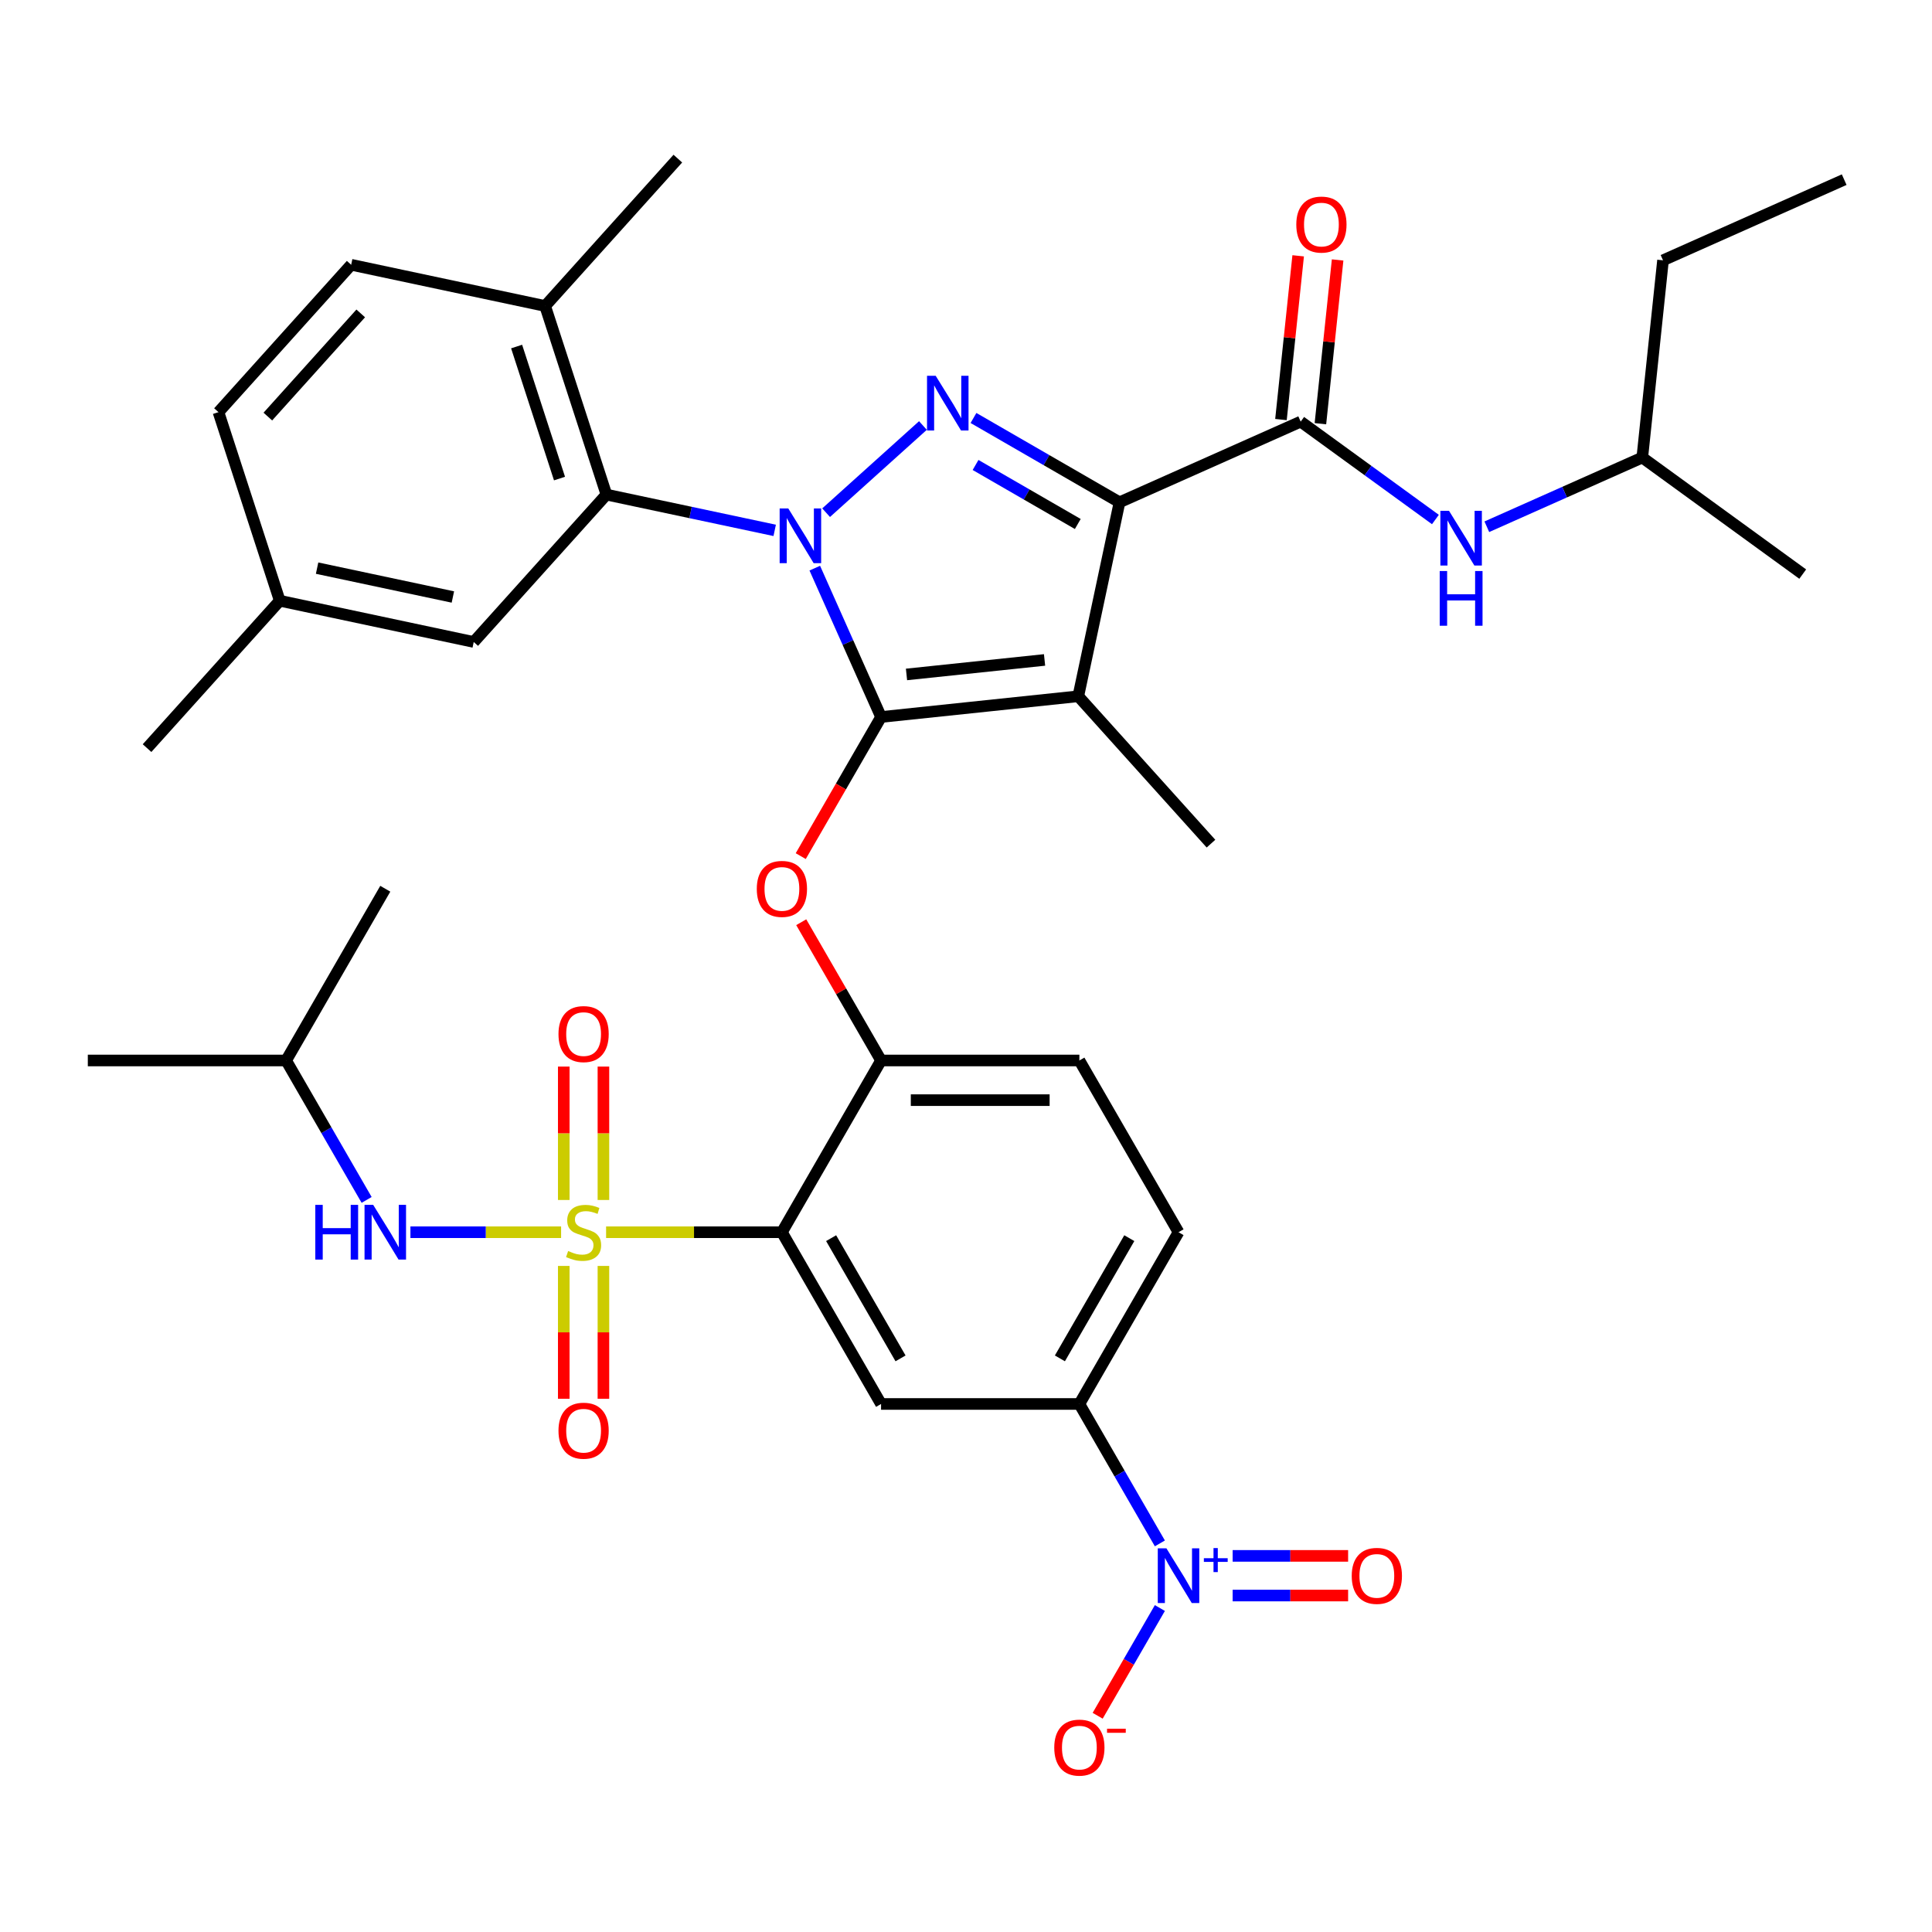 <?xml version='1.0' encoding='iso-8859-1'?>
<svg version='1.1' baseProfile='full'
              xmlns='http://www.w3.org/2000/svg'
                      xmlns:rdkit='http://www.rdkit.org/xml'
                      xmlns:xlink='http://www.w3.org/1999/xlink'
                  xml:space='preserve'
width='1000px' height='1000px' viewBox='0 0 1000 1000'>
<!-- END OF HEADER -->
<rect style='opacity:1.0;fill:#FFFFFF;stroke:none' width='1000' height='1000' x='0' y='0'> </rect>
<path class='bond-0' d='M 850.045,236.82 L 809.812,254.733' style='fill:none;fill-rule:evenodd;stroke:#000000;stroke-width:6px;stroke-linecap:butt;stroke-linejoin:miter;stroke-opacity:1' />
<path class='bond-0' d='M 809.812,254.733 L 769.58,272.645' style='fill:none;fill-rule:evenodd;stroke:#0000FF;stroke-width:6px;stroke-linecap:butt;stroke-linejoin:miter;stroke-opacity:1' />
<path class='bond-1' d='M 850.045,236.82 L 860.774,134.737' style='fill:none;fill-rule:evenodd;stroke:#000000;stroke-width:6px;stroke-linecap:butt;stroke-linejoin:miter;stroke-opacity:1' />
<path class='bond-2' d='M 850.045,236.82 L 933.087,297.153' style='fill:none;fill-rule:evenodd;stroke:#000000;stroke-width:6px;stroke-linecap:butt;stroke-linejoin:miter;stroke-opacity:1' />
<path class='bond-3' d='M 673.232,218.236 L 708.1,243.569' style='fill:none;fill-rule:evenodd;stroke:#000000;stroke-width:6px;stroke-linecap:butt;stroke-linejoin:miter;stroke-opacity:1' />
<path class='bond-3' d='M 708.1,243.569 L 742.967,268.902' style='fill:none;fill-rule:evenodd;stroke:#0000FF;stroke-width:6px;stroke-linecap:butt;stroke-linejoin:miter;stroke-opacity:1' />
<path class='bond-4' d='M 683.44,219.309 L 687.894,176.931' style='fill:none;fill-rule:evenodd;stroke:#000000;stroke-width:6px;stroke-linecap:butt;stroke-linejoin:miter;stroke-opacity:1' />
<path class='bond-4' d='M 687.894,176.931 L 692.348,134.552' style='fill:none;fill-rule:evenodd;stroke:#FF0000;stroke-width:6px;stroke-linecap:butt;stroke-linejoin:miter;stroke-opacity:1' />
<path class='bond-4' d='M 663.023,217.163 L 667.478,174.785' style='fill:none;fill-rule:evenodd;stroke:#000000;stroke-width:6px;stroke-linecap:butt;stroke-linejoin:miter;stroke-opacity:1' />
<path class='bond-4' d='M 667.478,174.785 L 671.932,132.406' style='fill:none;fill-rule:evenodd;stroke:#FF0000;stroke-width:6px;stroke-linecap:butt;stroke-linejoin:miter;stroke-opacity:1' />
<path class='bond-5' d='M 673.232,218.236 L 579.46,259.986' style='fill:none;fill-rule:evenodd;stroke:#000000;stroke-width:6px;stroke-linecap:butt;stroke-linejoin:miter;stroke-opacity:1' />
<path class='bond-6' d='M 860.774,134.737 L 954.545,92.987' style='fill:none;fill-rule:evenodd;stroke:#000000;stroke-width:6px;stroke-linecap:butt;stroke-linejoin:miter;stroke-opacity:1' />
<path class='bond-7' d='M 400.98,274.518 L 357.432,265.262' style='fill:none;fill-rule:evenodd;stroke:#0000FF;stroke-width:6px;stroke-linecap:butt;stroke-linejoin:miter;stroke-opacity:1' />
<path class='bond-7' d='M 357.432,265.262 L 313.884,256.005' style='fill:none;fill-rule:evenodd;stroke:#000000;stroke-width:6px;stroke-linecap:butt;stroke-linejoin:miter;stroke-opacity:1' />
<path class='bond-8' d='M 427.593,265.365 L 477.708,220.241' style='fill:none;fill-rule:evenodd;stroke:#0000FF;stroke-width:6px;stroke-linecap:butt;stroke-linejoin:miter;stroke-opacity:1' />
<path class='bond-9' d='M 421.733,294.072 L 438.885,332.595' style='fill:none;fill-rule:evenodd;stroke:#0000FF;stroke-width:6px;stroke-linecap:butt;stroke-linejoin:miter;stroke-opacity:1' />
<path class='bond-9' d='M 438.885,332.595 L 456.036,371.118' style='fill:none;fill-rule:evenodd;stroke:#000000;stroke-width:6px;stroke-linecap:butt;stroke-linejoin:miter;stroke-opacity:1' />
<path class='bond-10' d='M 503.873,216.345 L 541.667,238.166' style='fill:none;fill-rule:evenodd;stroke:#0000FF;stroke-width:6px;stroke-linecap:butt;stroke-linejoin:miter;stroke-opacity:1' />
<path class='bond-10' d='M 541.667,238.166 L 579.46,259.986' style='fill:none;fill-rule:evenodd;stroke:#000000;stroke-width:6px;stroke-linecap:butt;stroke-linejoin:miter;stroke-opacity:1' />
<path class='bond-10' d='M 504.947,240.67 L 531.402,255.944' style='fill:none;fill-rule:evenodd;stroke:#0000FF;stroke-width:6px;stroke-linecap:butt;stroke-linejoin:miter;stroke-opacity:1' />
<path class='bond-10' d='M 531.402,255.944 L 557.858,271.218' style='fill:none;fill-rule:evenodd;stroke:#000000;stroke-width:6px;stroke-linecap:butt;stroke-linejoin:miter;stroke-opacity:1' />
<path class='bond-11' d='M 579.46,259.986 L 558.119,360.388' style='fill:none;fill-rule:evenodd;stroke:#000000;stroke-width:6px;stroke-linecap:butt;stroke-linejoin:miter;stroke-opacity:1' />
<path class='bond-12' d='M 558.119,360.388 L 456.036,371.118' style='fill:none;fill-rule:evenodd;stroke:#000000;stroke-width:6px;stroke-linecap:butt;stroke-linejoin:miter;stroke-opacity:1' />
<path class='bond-12' d='M 540.661,341.581 L 469.203,349.091' style='fill:none;fill-rule:evenodd;stroke:#000000;stroke-width:6px;stroke-linecap:butt;stroke-linejoin:miter;stroke-opacity:1' />
<path class='bond-13' d='M 558.119,360.388 L 626.802,436.669' style='fill:none;fill-rule:evenodd;stroke:#000000;stroke-width:6px;stroke-linecap:butt;stroke-linejoin:miter;stroke-opacity:1' />
<path class='bond-14' d='M 456.036,371.118 L 435.249,407.121' style='fill:none;fill-rule:evenodd;stroke:#000000;stroke-width:6px;stroke-linecap:butt;stroke-linejoin:miter;stroke-opacity:1' />
<path class='bond-14' d='M 435.249,407.121 L 414.463,443.125' style='fill:none;fill-rule:evenodd;stroke:#FF0000;stroke-width:6px;stroke-linecap:butt;stroke-linejoin:miter;stroke-opacity:1' />
<path class='bond-15' d='M 610.004,637.798 L 558.682,726.692' style='fill:none;fill-rule:evenodd;stroke:#000000;stroke-width:6px;stroke-linecap:butt;stroke-linejoin:miter;stroke-opacity:1' />
<path class='bond-15' d='M 584.527,640.868 L 548.601,703.093' style='fill:none;fill-rule:evenodd;stroke:#000000;stroke-width:6px;stroke-linecap:butt;stroke-linejoin:miter;stroke-opacity:1' />
<path class='bond-16' d='M 610.004,637.798 L 558.682,548.905' style='fill:none;fill-rule:evenodd;stroke:#000000;stroke-width:6px;stroke-linecap:butt;stroke-linejoin:miter;stroke-opacity:1' />
<path class='bond-17' d='M 414.717,477.337 L 435.376,513.121' style='fill:none;fill-rule:evenodd;stroke:#FF0000;stroke-width:6px;stroke-linecap:butt;stroke-linejoin:miter;stroke-opacity:1' />
<path class='bond-17' d='M 435.376,513.121 L 456.036,548.905' style='fill:none;fill-rule:evenodd;stroke:#000000;stroke-width:6px;stroke-linecap:butt;stroke-linejoin:miter;stroke-opacity:1' />
<path class='bond-18' d='M 558.682,726.692 L 456.036,726.692' style='fill:none;fill-rule:evenodd;stroke:#000000;stroke-width:6px;stroke-linecap:butt;stroke-linejoin:miter;stroke-opacity:1' />
<path class='bond-19' d='M 558.682,726.692 L 579.515,762.775' style='fill:none;fill-rule:evenodd;stroke:#000000;stroke-width:6px;stroke-linecap:butt;stroke-linejoin:miter;stroke-opacity:1' />
<path class='bond-19' d='M 579.515,762.775 L 600.347,798.859' style='fill:none;fill-rule:evenodd;stroke:#0000FF;stroke-width:6px;stroke-linecap:butt;stroke-linejoin:miter;stroke-opacity:1' />
<path class='bond-20' d='M 456.036,726.692 L 404.713,637.798' style='fill:none;fill-rule:evenodd;stroke:#000000;stroke-width:6px;stroke-linecap:butt;stroke-linejoin:miter;stroke-opacity:1' />
<path class='bond-20' d='M 466.116,703.093 L 430.191,640.868' style='fill:none;fill-rule:evenodd;stroke:#000000;stroke-width:6px;stroke-linecap:butt;stroke-linejoin:miter;stroke-opacity:1' />
<path class='bond-21' d='M 404.713,637.798 L 456.036,548.905' style='fill:none;fill-rule:evenodd;stroke:#000000;stroke-width:6px;stroke-linecap:butt;stroke-linejoin:miter;stroke-opacity:1' />
<path class='bond-22' d='M 404.713,637.798 L 359.214,637.798' style='fill:none;fill-rule:evenodd;stroke:#000000;stroke-width:6px;stroke-linecap:butt;stroke-linejoin:miter;stroke-opacity:1' />
<path class='bond-22' d='M 359.214,637.798 L 313.714,637.798' style='fill:none;fill-rule:evenodd;stroke:#CCCC00;stroke-width:6px;stroke-linecap:butt;stroke-linejoin:miter;stroke-opacity:1' />
<path class='bond-23' d='M 313.884,256.005 L 282.165,158.384' style='fill:none;fill-rule:evenodd;stroke:#000000;stroke-width:6px;stroke-linecap:butt;stroke-linejoin:miter;stroke-opacity:1' />
<path class='bond-23' d='M 289.602,247.706 L 267.399,179.371' style='fill:none;fill-rule:evenodd;stroke:#000000;stroke-width:6px;stroke-linecap:butt;stroke-linejoin:miter;stroke-opacity:1' />
<path class='bond-24' d='M 313.884,256.005 L 245.201,332.285' style='fill:none;fill-rule:evenodd;stroke:#000000;stroke-width:6px;stroke-linecap:butt;stroke-linejoin:miter;stroke-opacity:1' />
<path class='bond-25' d='M 282.165,158.384 L 181.763,137.042' style='fill:none;fill-rule:evenodd;stroke:#000000;stroke-width:6px;stroke-linecap:butt;stroke-linejoin:miter;stroke-opacity:1' />
<path class='bond-26' d='M 282.165,158.384 L 350.848,82.103' style='fill:none;fill-rule:evenodd;stroke:#000000;stroke-width:6px;stroke-linecap:butt;stroke-linejoin:miter;stroke-opacity:1' />
<path class='bond-27' d='M 245.201,332.285 L 144.799,310.944' style='fill:none;fill-rule:evenodd;stroke:#000000;stroke-width:6px;stroke-linecap:butt;stroke-linejoin:miter;stroke-opacity:1' />
<path class='bond-27' d='M 234.409,309.004 L 164.127,294.065' style='fill:none;fill-rule:evenodd;stroke:#000000;stroke-width:6px;stroke-linecap:butt;stroke-linejoin:miter;stroke-opacity:1' />
<path class='bond-28' d='M 181.763,137.042 L 113.079,213.323' style='fill:none;fill-rule:evenodd;stroke:#000000;stroke-width:6px;stroke-linecap:butt;stroke-linejoin:miter;stroke-opacity:1' />
<path class='bond-28' d='M 186.716,162.221 L 138.638,215.617' style='fill:none;fill-rule:evenodd;stroke:#000000;stroke-width:6px;stroke-linecap:butt;stroke-linejoin:miter;stroke-opacity:1' />
<path class='bond-29' d='M 144.799,310.944 L 113.079,213.323' style='fill:none;fill-rule:evenodd;stroke:#000000;stroke-width:6px;stroke-linecap:butt;stroke-linejoin:miter;stroke-opacity:1' />
<path class='bond-30' d='M 144.799,310.944 L 76.115,387.225' style='fill:none;fill-rule:evenodd;stroke:#000000;stroke-width:6px;stroke-linecap:butt;stroke-linejoin:miter;stroke-opacity:1' />
<path class='bond-31' d='M 456.036,548.905 L 558.682,548.905' style='fill:none;fill-rule:evenodd;stroke:#000000;stroke-width:6px;stroke-linecap:butt;stroke-linejoin:miter;stroke-opacity:1' />
<path class='bond-31' d='M 471.433,569.434 L 543.285,569.434' style='fill:none;fill-rule:evenodd;stroke:#000000;stroke-width:6px;stroke-linecap:butt;stroke-linejoin:miter;stroke-opacity:1' />
<path class='bond-32' d='M 291.804,655.244 L 291.804,689.619' style='fill:none;fill-rule:evenodd;stroke:#CCCC00;stroke-width:6px;stroke-linecap:butt;stroke-linejoin:miter;stroke-opacity:1' />
<path class='bond-32' d='M 291.804,689.619 L 291.804,723.994' style='fill:none;fill-rule:evenodd;stroke:#FF0000;stroke-width:6px;stroke-linecap:butt;stroke-linejoin:miter;stroke-opacity:1' />
<path class='bond-32' d='M 312.333,655.244 L 312.333,689.619' style='fill:none;fill-rule:evenodd;stroke:#CCCC00;stroke-width:6px;stroke-linecap:butt;stroke-linejoin:miter;stroke-opacity:1' />
<path class='bond-32' d='M 312.333,689.619 L 312.333,723.994' style='fill:none;fill-rule:evenodd;stroke:#FF0000;stroke-width:6px;stroke-linecap:butt;stroke-linejoin:miter;stroke-opacity:1' />
<path class='bond-33' d='M 312.333,621.112 L 312.333,586.587' style='fill:none;fill-rule:evenodd;stroke:#CCCC00;stroke-width:6px;stroke-linecap:butt;stroke-linejoin:miter;stroke-opacity:1' />
<path class='bond-33' d='M 312.333,586.587 L 312.333,552.062' style='fill:none;fill-rule:evenodd;stroke:#FF0000;stroke-width:6px;stroke-linecap:butt;stroke-linejoin:miter;stroke-opacity:1' />
<path class='bond-33' d='M 291.804,621.112 L 291.804,586.587' style='fill:none;fill-rule:evenodd;stroke:#CCCC00;stroke-width:6px;stroke-linecap:butt;stroke-linejoin:miter;stroke-opacity:1' />
<path class='bond-33' d='M 291.804,586.587 L 291.804,552.062' style='fill:none;fill-rule:evenodd;stroke:#FF0000;stroke-width:6px;stroke-linecap:butt;stroke-linejoin:miter;stroke-opacity:1' />
<path class='bond-34' d='M 290.422,637.798 L 251.43,637.798' style='fill:none;fill-rule:evenodd;stroke:#CCCC00;stroke-width:6px;stroke-linecap:butt;stroke-linejoin:miter;stroke-opacity:1' />
<path class='bond-34' d='M 251.43,637.798 L 212.438,637.798' style='fill:none;fill-rule:evenodd;stroke:#0000FF;stroke-width:6px;stroke-linecap:butt;stroke-linejoin:miter;stroke-opacity:1' />
<path class='bond-35' d='M 189.766,621.072 L 168.933,584.988' style='fill:none;fill-rule:evenodd;stroke:#0000FF;stroke-width:6px;stroke-linecap:butt;stroke-linejoin:miter;stroke-opacity:1' />
<path class='bond-35' d='M 168.933,584.988 L 148.1,548.905' style='fill:none;fill-rule:evenodd;stroke:#000000;stroke-width:6px;stroke-linecap:butt;stroke-linejoin:miter;stroke-opacity:1' />
<path class='bond-36' d='M 600.347,832.311 L 584.25,860.193' style='fill:none;fill-rule:evenodd;stroke:#0000FF;stroke-width:6px;stroke-linecap:butt;stroke-linejoin:miter;stroke-opacity:1' />
<path class='bond-36' d='M 584.25,860.193 L 568.152,888.075' style='fill:none;fill-rule:evenodd;stroke:#FF0000;stroke-width:6px;stroke-linecap:butt;stroke-linejoin:miter;stroke-opacity:1' />
<path class='bond-37' d='M 638.015,825.85 L 667.9,825.85' style='fill:none;fill-rule:evenodd;stroke:#0000FF;stroke-width:6px;stroke-linecap:butt;stroke-linejoin:miter;stroke-opacity:1' />
<path class='bond-37' d='M 667.9,825.85 L 697.784,825.85' style='fill:none;fill-rule:evenodd;stroke:#FF0000;stroke-width:6px;stroke-linecap:butt;stroke-linejoin:miter;stroke-opacity:1' />
<path class='bond-37' d='M 638.015,805.321 L 667.9,805.321' style='fill:none;fill-rule:evenodd;stroke:#0000FF;stroke-width:6px;stroke-linecap:butt;stroke-linejoin:miter;stroke-opacity:1' />
<path class='bond-37' d='M 667.9,805.321 L 697.784,805.321' style='fill:none;fill-rule:evenodd;stroke:#FF0000;stroke-width:6px;stroke-linecap:butt;stroke-linejoin:miter;stroke-opacity:1' />
<path class='bond-38' d='M 148.1,548.905 L 45.455,548.905' style='fill:none;fill-rule:evenodd;stroke:#000000;stroke-width:6px;stroke-linecap:butt;stroke-linejoin:miter;stroke-opacity:1' />
<path class='bond-39' d='M 148.1,548.905 L 199.423,460.011' style='fill:none;fill-rule:evenodd;stroke:#000000;stroke-width:6px;stroke-linecap:butt;stroke-linejoin:miter;stroke-opacity:1' />
<path  class='atom-2' d='M 670.961 116.233
Q 670.961 109.433, 674.321 105.633
Q 677.681 101.833, 683.961 101.833
Q 690.241 101.833, 693.601 105.633
Q 696.961 109.433, 696.961 116.233
Q 696.961 123.113, 693.561 127.033
Q 690.161 130.913, 683.961 130.913
Q 677.721 130.913, 674.321 127.033
Q 670.961 123.153, 670.961 116.233
M 683.961 127.713
Q 688.281 127.713, 690.601 124.833
Q 692.961 121.913, 692.961 116.233
Q 692.961 110.673, 690.601 107.873
Q 688.281 105.033, 683.961 105.033
Q 679.641 105.033, 677.281 107.833
Q 674.961 110.633, 674.961 116.233
Q 674.961 121.953, 677.281 124.833
Q 679.641 127.713, 683.961 127.713
' fill='#FF0000'/>
<path  class='atom-3' d='M 750.014 264.41
L 759.294 279.41
Q 760.214 280.89, 761.694 283.57
Q 763.174 286.25, 763.254 286.41
L 763.254 264.41
L 767.014 264.41
L 767.014 292.73
L 763.134 292.73
L 753.174 276.33
Q 752.014 274.41, 750.774 272.21
Q 749.574 270.01, 749.214 269.33
L 749.214 292.73
L 745.534 292.73
L 745.534 264.41
L 750.014 264.41
' fill='#0000FF'/>
<path  class='atom-3' d='M 745.194 295.562
L 749.034 295.562
L 749.034 307.602
L 763.514 307.602
L 763.514 295.562
L 767.354 295.562
L 767.354 323.882
L 763.514 323.882
L 763.514 310.802
L 749.034 310.802
L 749.034 323.882
L 745.194 323.882
L 745.194 295.562
' fill='#0000FF'/>
<path  class='atom-5' d='M 408.027 263.186
L 417.307 278.186
Q 418.227 279.666, 419.707 282.346
Q 421.187 285.026, 421.267 285.186
L 421.267 263.186
L 425.027 263.186
L 425.027 291.506
L 421.147 291.506
L 411.187 275.106
Q 410.027 273.186, 408.787 270.986
Q 407.587 268.786, 407.227 268.106
L 407.227 291.506
L 403.547 291.506
L 403.547 263.186
L 408.027 263.186
' fill='#0000FF'/>
<path  class='atom-6' d='M 484.307 194.503
L 493.587 209.503
Q 494.507 210.983, 495.987 213.663
Q 497.467 216.343, 497.547 216.503
L 497.547 194.503
L 501.307 194.503
L 501.307 222.823
L 497.427 222.823
L 487.467 206.423
Q 486.307 204.503, 485.067 202.303
Q 483.867 200.103, 483.507 199.423
L 483.507 222.823
L 479.827 222.823
L 479.827 194.503
L 484.307 194.503
' fill='#0000FF'/>
<path  class='atom-11' d='M 391.713 460.091
Q 391.713 453.291, 395.073 449.491
Q 398.433 445.691, 404.713 445.691
Q 410.993 445.691, 414.353 449.491
Q 417.713 453.291, 417.713 460.091
Q 417.713 466.971, 414.313 470.891
Q 410.913 474.771, 404.713 474.771
Q 398.473 474.771, 395.073 470.891
Q 391.713 467.011, 391.713 460.091
M 404.713 471.571
Q 409.033 471.571, 411.353 468.691
Q 413.713 465.771, 413.713 460.091
Q 413.713 454.531, 411.353 451.731
Q 409.033 448.891, 404.713 448.891
Q 400.393 448.891, 398.033 451.691
Q 395.713 454.491, 395.713 460.091
Q 395.713 465.811, 398.033 468.691
Q 400.393 471.571, 404.713 471.571
' fill='#FF0000'/>
<path  class='atom-26' d='M 294.068 647.518
Q 294.388 647.638, 295.708 648.198
Q 297.028 648.758, 298.468 649.118
Q 299.948 649.438, 301.388 649.438
Q 304.068 649.438, 305.628 648.158
Q 307.188 646.838, 307.188 644.558
Q 307.188 642.998, 306.388 642.038
Q 305.628 641.078, 304.428 640.558
Q 303.228 640.038, 301.228 639.438
Q 298.708 638.678, 297.188 637.958
Q 295.708 637.238, 294.628 635.718
Q 293.588 634.198, 293.588 631.638
Q 293.588 628.078, 295.988 625.878
Q 298.428 623.678, 303.228 623.678
Q 306.508 623.678, 310.228 625.238
L 309.308 628.318
Q 305.908 626.918, 303.348 626.918
Q 300.588 626.918, 299.068 628.078
Q 297.548 629.198, 297.588 631.158
Q 297.588 632.678, 298.348 633.598
Q 299.148 634.518, 300.268 635.038
Q 301.428 635.558, 303.348 636.158
Q 305.908 636.958, 307.428 637.758
Q 308.948 638.558, 310.028 640.198
Q 311.148 641.798, 311.148 644.558
Q 311.148 648.478, 308.508 650.598
Q 305.908 652.678, 301.548 652.678
Q 299.028 652.678, 297.108 652.118
Q 295.228 651.598, 292.988 650.678
L 294.068 647.518
' fill='#CCCC00'/>
<path  class='atom-27' d='M 289.068 740.524
Q 289.068 733.724, 292.428 729.924
Q 295.788 726.124, 302.068 726.124
Q 308.348 726.124, 311.708 729.924
Q 315.068 733.724, 315.068 740.524
Q 315.068 747.404, 311.668 751.324
Q 308.268 755.204, 302.068 755.204
Q 295.828 755.204, 292.428 751.324
Q 289.068 747.444, 289.068 740.524
M 302.068 752.004
Q 306.388 752.004, 308.708 749.124
Q 311.068 746.204, 311.068 740.524
Q 311.068 734.964, 308.708 732.164
Q 306.388 729.324, 302.068 729.324
Q 297.748 729.324, 295.388 732.124
Q 293.068 734.924, 293.068 740.524
Q 293.068 746.244, 295.388 749.124
Q 297.748 752.004, 302.068 752.004
' fill='#FF0000'/>
<path  class='atom-28' d='M 289.068 535.233
Q 289.068 528.433, 292.428 524.633
Q 295.788 520.833, 302.068 520.833
Q 308.348 520.833, 311.708 524.633
Q 315.068 528.433, 315.068 535.233
Q 315.068 542.113, 311.668 546.033
Q 308.268 549.913, 302.068 549.913
Q 295.828 549.913, 292.428 546.033
Q 289.068 542.153, 289.068 535.233
M 302.068 546.713
Q 306.388 546.713, 308.708 543.833
Q 311.068 540.913, 311.068 535.233
Q 311.068 529.673, 308.708 526.873
Q 306.388 524.033, 302.068 524.033
Q 297.748 524.033, 295.388 526.833
Q 293.068 529.633, 293.068 535.233
Q 293.068 540.953, 295.388 543.833
Q 297.748 546.713, 302.068 546.713
' fill='#FF0000'/>
<path  class='atom-29' d='M 163.203 623.638
L 167.043 623.638
L 167.043 635.678
L 181.523 635.678
L 181.523 623.638
L 185.363 623.638
L 185.363 651.958
L 181.523 651.958
L 181.523 638.878
L 167.043 638.878
L 167.043 651.958
L 163.203 651.958
L 163.203 623.638
' fill='#0000FF'/>
<path  class='atom-29' d='M 193.163 623.638
L 202.443 638.638
Q 203.363 640.118, 204.843 642.798
Q 206.323 645.478, 206.403 645.638
L 206.403 623.638
L 210.163 623.638
L 210.163 651.958
L 206.283 651.958
L 196.323 635.558
Q 195.163 633.638, 193.923 631.438
Q 192.723 629.238, 192.363 628.558
L 192.363 651.958
L 188.683 651.958
L 188.683 623.638
L 193.163 623.638
' fill='#0000FF'/>
<path  class='atom-30' d='M 603.744 801.425
L 613.024 816.425
Q 613.944 817.905, 615.424 820.585
Q 616.904 823.265, 616.984 823.425
L 616.984 801.425
L 620.744 801.425
L 620.744 829.745
L 616.864 829.745
L 606.904 813.345
Q 605.744 811.425, 604.504 809.225
Q 603.304 807.025, 602.944 806.345
L 602.944 829.745
L 599.264 829.745
L 599.264 801.425
L 603.744 801.425
' fill='#0000FF'/>
<path  class='atom-30' d='M 623.12 806.53
L 628.11 806.53
L 628.11 801.276
L 630.327 801.276
L 630.327 806.53
L 635.449 806.53
L 635.449 808.431
L 630.327 808.431
L 630.327 813.711
L 628.11 813.711
L 628.11 808.431
L 623.12 808.431
L 623.12 806.53
' fill='#0000FF'/>
<path  class='atom-31' d='M 545.682 904.559
Q 545.682 897.759, 549.042 893.959
Q 552.402 890.159, 558.682 890.159
Q 564.962 890.159, 568.322 893.959
Q 571.682 897.759, 571.682 904.559
Q 571.682 911.439, 568.282 915.359
Q 564.882 919.239, 558.682 919.239
Q 552.442 919.239, 549.042 915.359
Q 545.682 911.479, 545.682 904.559
M 558.682 916.039
Q 563.002 916.039, 565.322 913.159
Q 567.682 910.239, 567.682 904.559
Q 567.682 898.999, 565.322 896.199
Q 563.002 893.359, 558.682 893.359
Q 554.362 893.359, 552.002 896.159
Q 549.682 898.959, 549.682 904.559
Q 549.682 910.279, 552.002 913.159
Q 554.362 916.039, 558.682 916.039
' fill='#FF0000'/>
<path  class='atom-31' d='M 573.002 894.781
L 582.69 894.781
L 582.69 896.893
L 573.002 896.893
L 573.002 894.781
' fill='#FF0000'/>
<path  class='atom-32' d='M 699.65 815.665
Q 699.65 808.865, 703.01 805.065
Q 706.37 801.265, 712.65 801.265
Q 718.93 801.265, 722.29 805.065
Q 725.65 808.865, 725.65 815.665
Q 725.65 822.545, 722.25 826.465
Q 718.85 830.345, 712.65 830.345
Q 706.41 830.345, 703.01 826.465
Q 699.65 822.585, 699.65 815.665
M 712.65 827.145
Q 716.97 827.145, 719.29 824.265
Q 721.65 821.345, 721.65 815.665
Q 721.65 810.105, 719.29 807.305
Q 716.97 804.465, 712.65 804.465
Q 708.33 804.465, 705.97 807.265
Q 703.65 810.065, 703.65 815.665
Q 703.65 821.385, 705.97 824.265
Q 708.33 827.145, 712.65 827.145
' fill='#FF0000'/>
</svg>
